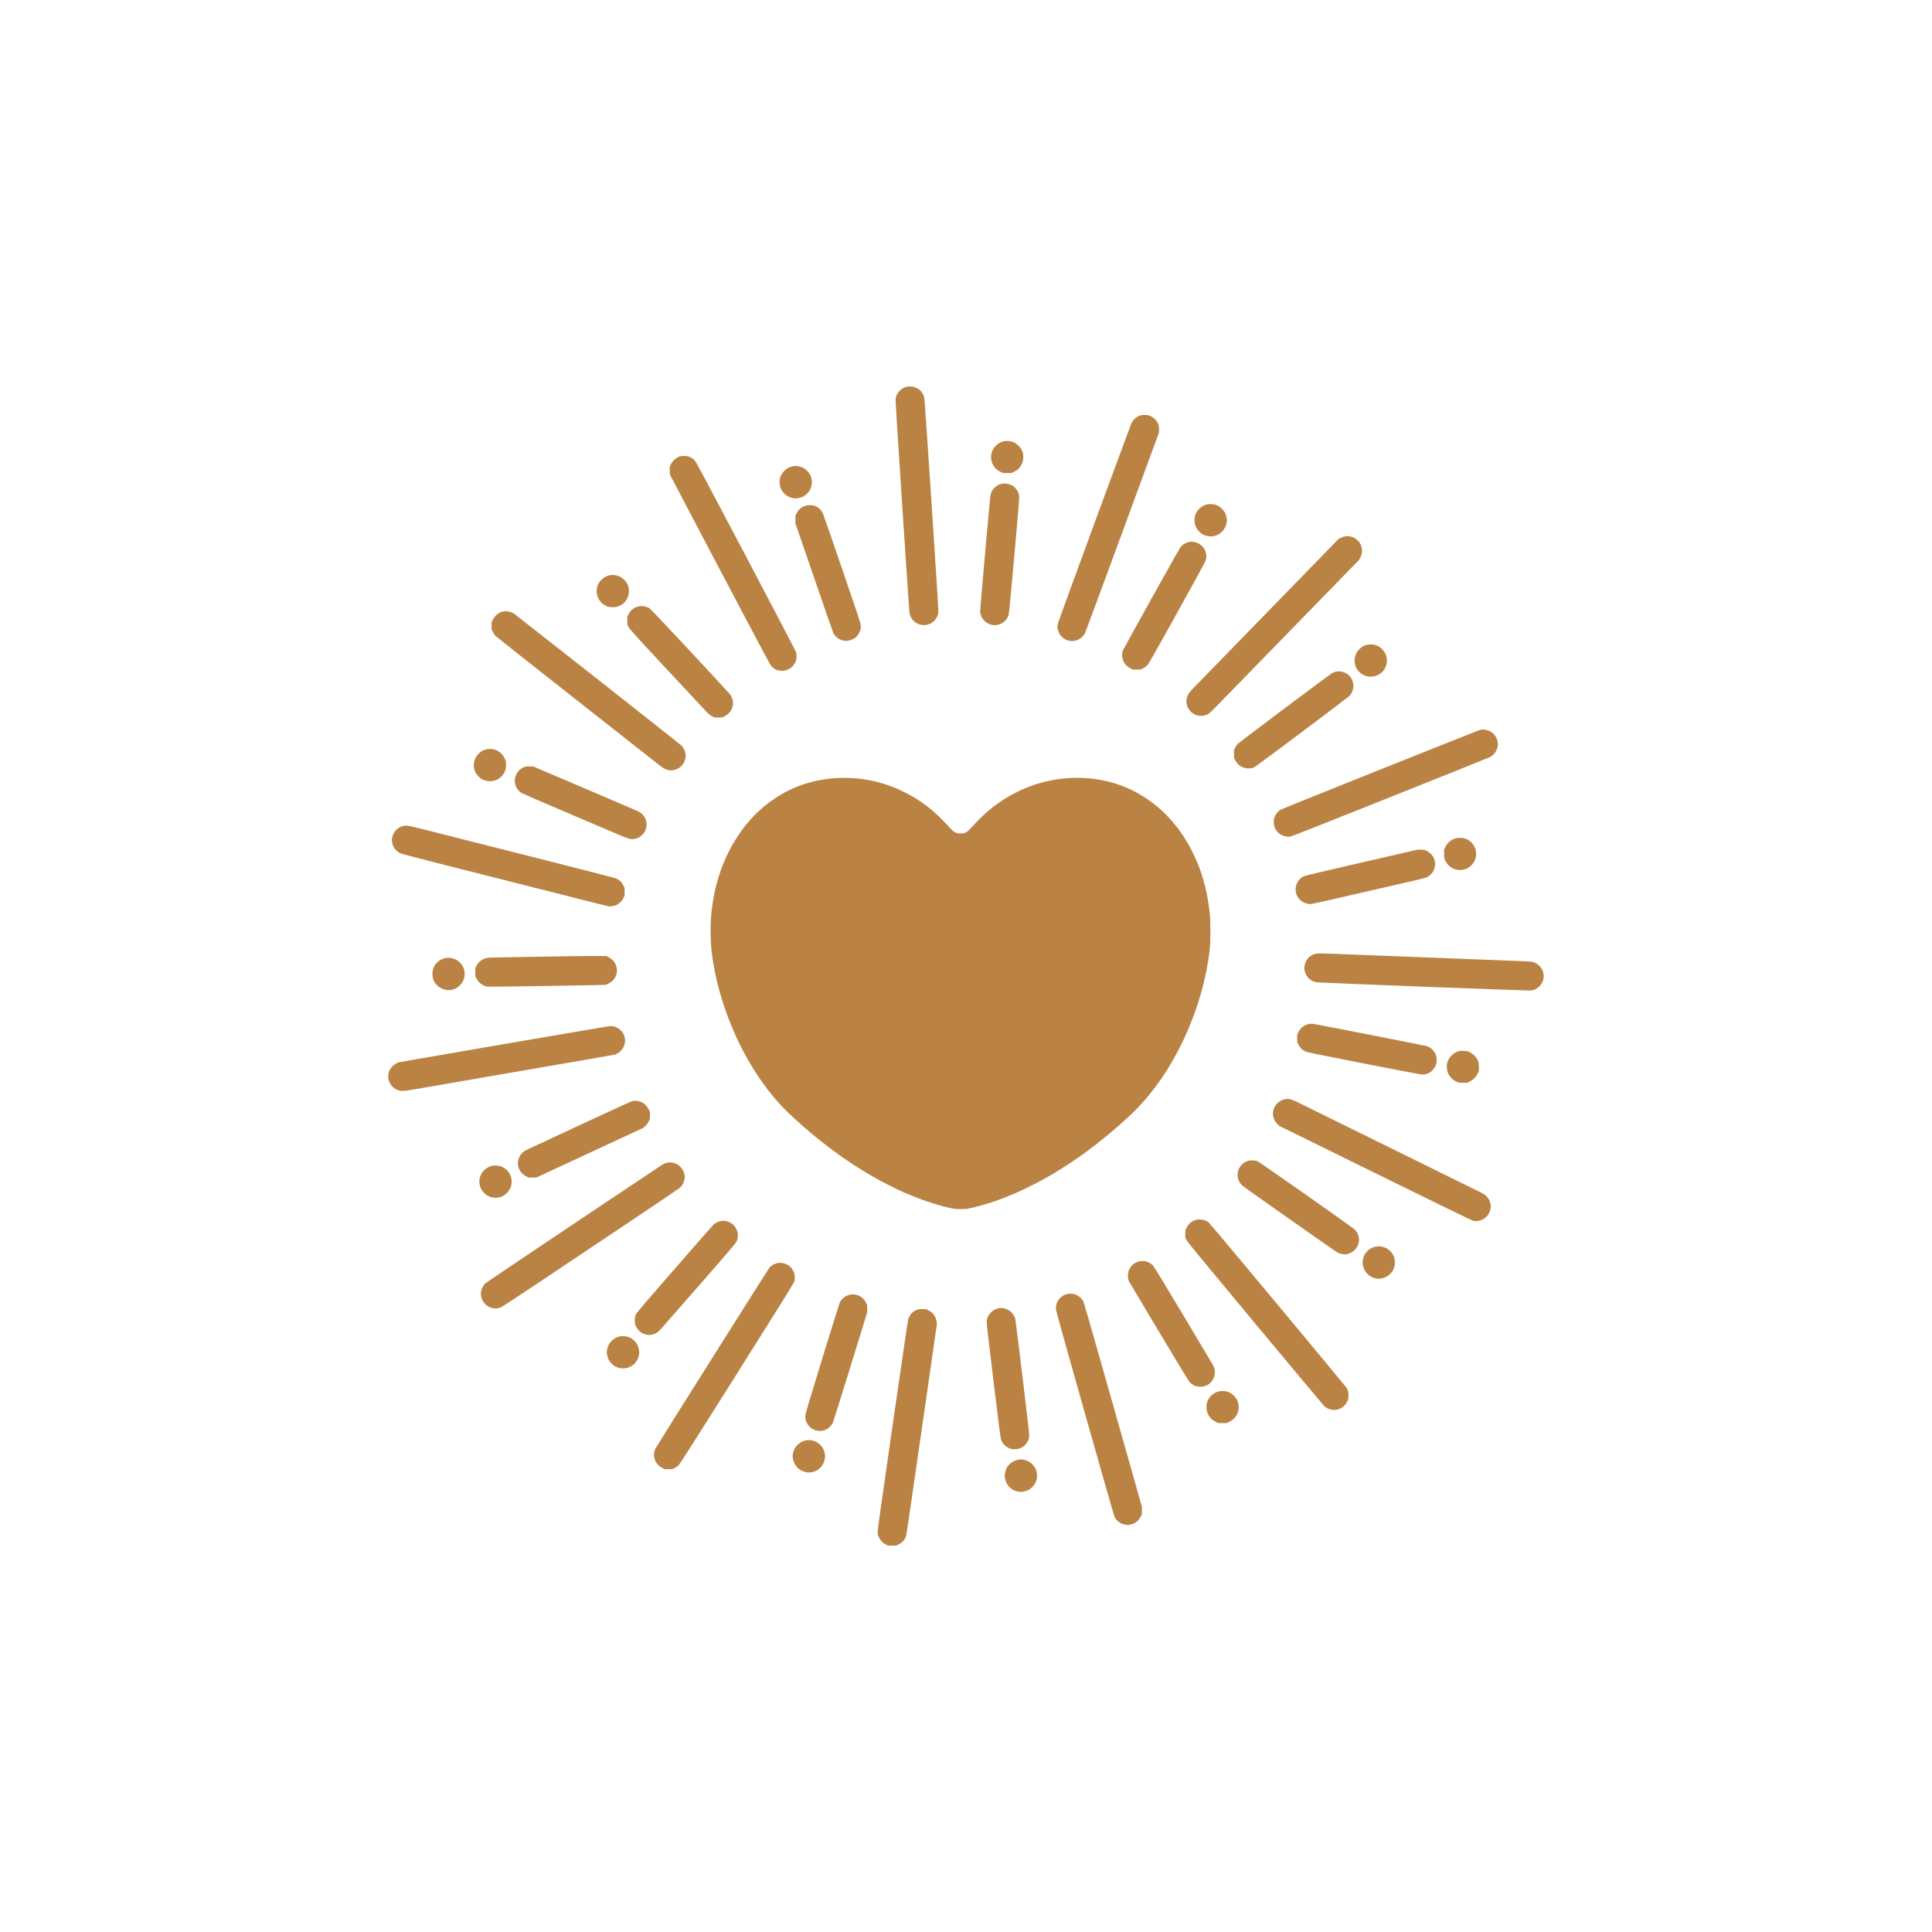 <?xml version="1.0" encoding="utf-8"?>
<svg version="1.1" xmlns="http://www.w3.org/2000/svg" xmlns:xlink="http://www.w3.org/1999/xlink" x="0px" y="0px" viewBox="0 0 200 200" enable-background="new 0 0 200 200" xml:space="preserve">

  
  <defs id="defs241903"/>
  <linearGradient id="3d_gradient2-logo-a7ad33d7-d0f5-4328-a73f-d87fc61dc706" x1="30%" y1="120%" x2="-10%" y2="30%" spreadMethod="pad">
    <stop offset="0%" stop-color="#ffffff" stop-opacity="1" id="stop241880"/>
    <stop offset="100%" stop-color="#000000" stop-opacity="1" id="stop241882"/>
  </linearGradient>
  <linearGradient id="3d_gradient3-logo-a7ad33d7-d0f5-4328-a73f-d87fc61dc706" x1="30%" y1="120%" x2="-10%" y2="30%" spreadMethod="pad" gradientTransform="rotate(-30)">
    <stop offset="0%" stop-color="#ffffff" stop-opacity="1" id="stop241885"/>
    <stop offset="50%" stop-color="#cccccc" stop-opacity="1" id="stop241887"/>
    <stop offset="100%" stop-color="#000000" stop-opacity="1" id="stop241889"/>
  </linearGradient>
  <path id="icon" d="m 94.19,40 c -0.131,0.001 -0.328,0.031 -0.437,0.065 -0.109,0.035 -0.265,0.107 -0.348,0.159 -0.083,0.052 -0.217,0.165 -0.298,0.249 -0.082,0.085 -0.196,0.251 -0.255,0.37 -0.059,0.119 -0.121,0.305 -0.138,0.413 -0.024,0.148 0.146,2.901 0.681,11.035 0.392,5.961 0.728,10.956 0.747,11.1 0.022,0.164 0.077,0.348 0.146,0.488 0.068,0.138 0.189,0.299 0.309,0.413 0.109,0.103 0.286,0.228 0.393,0.277 0.107,0.049 0.293,0.106 0.413,0.128 0.159,0.028 0.284,0.027 0.461,-0.003 0.134,-0.023 0.328,-0.081 0.432,-0.128 0.104,-0.047 0.278,-0.17 0.387,-0.274 0.119,-0.113 0.241,-0.275 0.306,-0.406 0.059,-0.12 0.124,-0.309 0.144,-0.419 0.029,-0.162 -0.098,-2.249 -0.682,-11.107 -0.394,-5.999 -0.734,-11.004 -0.754,-11.121 -0.02,-0.117 -0.076,-0.296 -0.126,-0.396 -0.049,-0.101 -0.146,-0.249 -0.215,-0.33 -0.07,-0.081 -0.208,-0.2 -0.307,-0.263 -0.1,-0.064 -0.279,-0.146 -0.4,-0.184 -0.127,-0.04 -0.319,-0.067 -0.458,-0.066 z m 24.365,2.958 c -0.22,-0.007 -0.393,0.005 -0.486,0.036 -0.079,0.026 -0.215,0.084 -0.303,0.129 -0.088,0.045 -0.242,0.165 -0.344,0.267 -0.102,0.102 -0.227,0.274 -0.279,0.382 -0.052,0.109 -1.788,4.799 -3.858,10.424 -2.124,5.773 -3.78,10.323 -3.802,10.449 -0.028,0.162 -0.027,0.283 0.005,0.449 0.023,0.125 0.091,0.327 0.151,0.449 0.069,0.139 0.183,0.289 0.306,0.402 0.108,0.099 0.283,0.221 0.389,0.271 0.106,0.05 0.296,0.107 0.423,0.128 0.152,0.024 0.304,0.025 0.442,0.003 0.116,-0.019 0.313,-0.082 0.439,-0.141 0.132,-0.062 0.306,-0.184 0.41,-0.289 0.105,-0.105 0.226,-0.277 0.286,-0.407 0.057,-0.123 1.776,-4.77 3.821,-10.325 2.044,-5.555 3.746,-10.188 3.78,-10.293 0.048,-0.146 0.06,-0.274 0.049,-0.525 -0.013,-0.284 -0.031,-0.366 -0.129,-0.565 -0.064,-0.129 -0.199,-0.317 -0.302,-0.42 -0.109,-0.109 -0.285,-0.234 -0.422,-0.299 -0.203,-0.097 -0.283,-0.114 -0.578,-0.124 z m -14.318,2.687 c -0.103,0.001 -0.269,0.023 -0.368,0.047 -0.1,0.024 -0.259,0.082 -0.353,0.128 -0.095,0.046 -0.264,0.169 -0.376,0.273 -0.112,0.104 -0.256,0.276 -0.319,0.382 -0.063,0.106 -0.14,0.289 -0.171,0.407 -0.031,0.118 -0.055,0.322 -0.055,0.454 0,0.138 0.03,0.339 0.071,0.472 0.039,0.127 0.134,0.328 0.211,0.446 0.077,0.119 0.211,0.275 0.299,0.347 0.088,0.072 0.272,0.184 0.409,0.249 l 0.252,0.118 h 0.863 l 0.249,-0.118 c 0.137,-0.065 0.322,-0.177 0.409,-0.249 0.088,-0.072 0.223,-0.228 0.299,-0.347 0.077,-0.119 0.171,-0.32 0.211,-0.446 0.041,-0.133 0.071,-0.333 0.071,-0.472 0,-0.132 -0.025,-0.336 -0.055,-0.454 -0.031,-0.118 -0.107,-0.301 -0.171,-0.407 -0.064,-0.106 -0.208,-0.278 -0.321,-0.383 -0.113,-0.105 -0.29,-0.231 -0.395,-0.28 -0.105,-0.049 -0.276,-0.107 -0.381,-0.129 -0.105,-0.022 -0.275,-0.038 -0.377,-0.037 z m -33.336,1.557 c -0.174,-0.007 -0.377,0.003 -0.451,0.022 -0.074,0.019 -0.219,0.077 -0.321,0.128 -0.102,0.052 -0.272,0.181 -0.379,0.287 -0.118,0.118 -0.238,0.288 -0.308,0.437 l -0.113,0.243 3.59e-4,0.377 c 7.11e-4,0.316 0.014,0.407 0.083,0.557 0.045,0.099 2.374,4.53 5.175,9.848 4.477,8.496 5.117,9.693 5.286,9.876 0.131,0.142 0.269,0.245 0.431,0.324 0.201,0.096 0.29,0.117 0.562,0.129 0.264,0.012 0.366,0 0.554,-0.063 0.127,-0.043 0.298,-0.124 0.379,-0.18 0.082,-0.056 0.211,-0.171 0.286,-0.254 0.075,-0.083 0.187,-0.258 0.247,-0.388 0.087,-0.186 0.114,-0.299 0.126,-0.529 0.01,-0.197 -0.003,-0.354 -0.039,-0.479 C 82.391,67.435 80.056,62.966 77.232,57.605 73.01,49.591 72.066,47.825 71.923,47.668 71.805,47.538 71.664,47.434 71.485,47.346 71.253,47.231 71.182,47.213 70.904,47.203 Z m 11.44,1.031 c -0.079,0.001 -0.237,0.025 -0.35,0.052 -0.113,0.028 -0.29,0.093 -0.394,0.146 -0.104,0.052 -0.287,0.194 -0.408,0.316 -0.127,0.127 -0.26,0.305 -0.315,0.422 -0.052,0.111 -0.111,0.273 -0.131,0.359 -0.02,0.087 -0.036,0.263 -0.036,0.391 0,0.128 0.016,0.304 0.036,0.391 0.02,0.087 0.079,0.248 0.131,0.359 0.055,0.117 0.187,0.294 0.313,0.42 0.136,0.136 0.307,0.261 0.452,0.331 0.129,0.062 0.345,0.132 0.481,0.155 0.188,0.032 0.308,0.032 0.501,-3.59e-4 0.14,-0.023 0.36,-0.092 0.49,-0.154 0.144,-0.069 0.315,-0.192 0.438,-0.315 0.111,-0.111 0.247,-0.291 0.302,-0.398 0.055,-0.108 0.121,-0.277 0.148,-0.376 0.026,-0.099 0.048,-0.285 0.048,-0.413 0,-0.129 -0.022,-0.315 -0.048,-0.413 -0.027,-0.099 -0.093,-0.268 -0.148,-0.376 -0.055,-0.107 -0.191,-0.288 -0.304,-0.4 -0.113,-0.113 -0.29,-0.248 -0.395,-0.301 -0.105,-0.053 -0.298,-0.12 -0.43,-0.147 -0.131,-0.028 -0.303,-0.05 -0.382,-0.048 z m 21.765,1.82 c -0.069,-0.008 -0.219,-0.001 -0.332,0.015 -0.113,0.015 -0.295,0.07 -0.404,0.122 -0.109,0.052 -0.287,0.175 -0.395,0.274 -0.124,0.113 -0.238,0.263 -0.306,0.402 -0.06,0.122 -0.126,0.319 -0.146,0.437 -0.02,0.119 -0.272,2.86 -0.559,6.093 -0.446,5.021 -0.517,5.906 -0.484,6.071 0.021,0.107 0.078,0.281 0.127,0.387 0.049,0.106 0.173,0.281 0.276,0.39 0.112,0.118 0.275,0.242 0.406,0.306 0.12,0.059 0.32,0.127 0.443,0.15 0.173,0.032 0.28,0.032 0.467,-0.002 0.134,-0.024 0.326,-0.083 0.427,-0.132 0.101,-0.049 0.257,-0.153 0.347,-0.231 0.089,-0.079 0.211,-0.22 0.271,-0.314 0.06,-0.095 0.135,-0.25 0.167,-0.346 0.04,-0.121 0.217,-1.949 0.581,-6.021 0.354,-3.959 0.519,-5.951 0.51,-6.17 -0.011,-0.272 -0.031,-0.362 -0.126,-0.566 -0.067,-0.142 -0.187,-0.315 -0.29,-0.419 -0.097,-0.097 -0.258,-0.218 -0.357,-0.268 -0.099,-0.05 -0.251,-0.107 -0.337,-0.127 -0.086,-0.02 -0.214,-0.042 -0.283,-0.05 z m 21.196,2.133 c -0.161,0.001 -0.358,0.023 -0.437,0.048 -0.079,0.025 -0.225,0.087 -0.324,0.138 -0.099,0.051 -0.255,0.158 -0.347,0.239 -0.092,0.081 -0.219,0.228 -0.282,0.327 -0.064,0.099 -0.147,0.281 -0.186,0.405 -0.044,0.139 -0.071,0.328 -0.071,0.498 -3.7e-4,0.15 0.018,0.344 0.042,0.43 0.023,0.087 0.091,0.254 0.151,0.372 0.06,0.118 0.192,0.297 0.295,0.396 0.102,0.1 0.268,0.225 0.367,0.279 0.099,0.054 0.276,0.122 0.392,0.153 0.116,0.03 0.309,0.055 0.429,0.055 0.119,-3.59e-4 0.3,-0.023 0.403,-0.05 0.102,-0.027 0.263,-0.088 0.358,-0.134 0.094,-0.047 0.263,-0.169 0.375,-0.272 0.112,-0.103 0.254,-0.282 0.316,-0.398 0.062,-0.116 0.137,-0.306 0.168,-0.422 0.03,-0.116 0.055,-0.294 0.055,-0.394 0,-0.1 -0.024,-0.274 -0.053,-0.386 -0.029,-0.112 -0.088,-0.28 -0.132,-0.372 -0.043,-0.092 -0.167,-0.263 -0.276,-0.38 -0.108,-0.117 -0.268,-0.254 -0.355,-0.305 -0.087,-0.051 -0.256,-0.123 -0.375,-0.16 -0.143,-0.044 -0.319,-0.067 -0.511,-0.065 z m -41.484,0.107 c -0.195,7.12e-4 -0.355,0.024 -0.486,0.072 -0.107,0.038 -0.256,0.11 -0.33,0.159 -0.074,0.049 -0.202,0.159 -0.283,0.243 -0.081,0.084 -0.2,0.259 -0.263,0.387 l -0.115,0.234 0.001,0.395 0.001,0.395 1.927,5.612 c 1.06,3.087 1.962,5.679 2.004,5.762 0.042,0.082 0.134,0.213 0.203,0.29 0.07,0.077 0.202,0.19 0.294,0.251 0.091,0.061 0.27,0.142 0.396,0.181 0.127,0.039 0.301,0.071 0.386,0.071 0.086,0 0.242,-0.018 0.347,-0.04 0.105,-0.022 0.271,-0.081 0.37,-0.131 0.099,-0.05 0.233,-0.131 0.299,-0.181 0.065,-0.05 0.183,-0.18 0.262,-0.29 0.079,-0.11 0.176,-0.311 0.218,-0.448 0.06,-0.197 0.071,-0.305 0.055,-0.522 -0.018,-0.242 -0.249,-0.944 -1.94,-5.882 -1.056,-3.084 -1.956,-5.678 -2,-5.764 -0.044,-0.086 -0.147,-0.23 -0.23,-0.32 -0.083,-0.09 -0.213,-0.203 -0.29,-0.252 -0.077,-0.049 -0.229,-0.119 -0.338,-0.157 -0.133,-0.046 -0.294,-0.068 -0.489,-0.067 z m 55.651,3.202 c -0.065,0.002 -0.191,0.018 -0.28,0.036 -0.089,0.017 -0.263,0.082 -0.388,0.143 l -0.226,0.111 -7.141,7.339 c -3.927,4.036 -7.413,7.616 -7.745,7.955 -0.498,0.508 -0.623,0.657 -0.713,0.849 -0.06,0.128 -0.125,0.332 -0.145,0.453 -0.023,0.146 -0.023,0.296 6.5e-4,0.445 0.02,0.123 0.084,0.322 0.143,0.441 0.059,0.119 0.184,0.295 0.279,0.391 0.103,0.104 0.277,0.225 0.428,0.298 0.184,0.088 0.326,0.129 0.505,0.143 0.138,0.012 0.334,0.003 0.439,-0.02 0.104,-0.022 0.278,-0.084 0.386,-0.137 0.118,-0.058 0.305,-0.205 0.468,-0.368 0.149,-0.15 3.63,-3.721 7.736,-7.936 l 7.465,-7.664 0.137,-0.262 c 0.085,-0.164 0.148,-0.344 0.166,-0.478 0.017,-0.119 0.015,-0.318 -0.002,-0.443 -0.018,-0.125 -0.071,-0.312 -0.12,-0.414 -0.049,-0.103 -0.149,-0.258 -0.223,-0.345 -0.074,-0.086 -0.229,-0.218 -0.344,-0.293 -0.13,-0.084 -0.304,-0.157 -0.458,-0.192 -0.136,-0.031 -0.301,-0.055 -0.367,-0.052 z m -16.15,0.575 c -0.04,0.002 -0.143,0.018 -0.23,0.035 -0.087,0.017 -0.258,0.078 -0.38,0.135 -0.124,0.058 -0.3,0.182 -0.399,0.282 -0.148,0.149 -0.655,1.036 -3.097,5.424 -1.605,2.885 -2.942,5.311 -2.97,5.39 -0.028,0.079 -0.062,0.226 -0.076,0.327 -0.014,0.103 -0.007,0.283 0.017,0.413 0.023,0.127 0.084,0.319 0.135,0.428 0.051,0.109 0.179,0.283 0.283,0.388 0.116,0.115 0.286,0.235 0.434,0.306 l 0.243,0.115 h 0.791 l 0.243,-0.115 c 0.151,-0.072 0.315,-0.188 0.431,-0.306 0.161,-0.163 0.605,-0.94 3.105,-5.439 1.664,-2.994 2.941,-5.332 2.975,-5.443 0.032,-0.107 0.058,-0.297 0.058,-0.423 0,-0.135 -0.03,-0.318 -0.073,-0.446 -0.04,-0.12 -0.113,-0.28 -0.161,-0.356 -0.048,-0.077 -0.157,-0.206 -0.241,-0.287 -0.085,-0.082 -0.251,-0.196 -0.37,-0.254 -0.119,-0.058 -0.313,-0.122 -0.431,-0.142 -0.119,-0.019 -0.248,-0.033 -0.288,-0.031 z m -59.914,3.45 c -0.103,0.001 -0.268,0.023 -0.367,0.048 -0.099,0.025 -0.258,0.083 -0.355,0.129 -0.096,0.046 -0.266,0.168 -0.377,0.272 -0.111,0.103 -0.254,0.274 -0.317,0.38 -0.063,0.106 -0.14,0.289 -0.171,0.407 -0.031,0.118 -0.055,0.322 -0.055,0.454 0,0.139 0.031,0.339 0.072,0.474 0.04,0.129 0.138,0.333 0.219,0.453 0.081,0.121 0.215,0.275 0.298,0.344 0.083,0.069 0.264,0.177 0.402,0.242 0.219,0.102 0.294,0.119 0.609,0.13 0.298,0.011 0.399,3.6e-4 0.591,-0.065 0.127,-0.043 0.317,-0.135 0.423,-0.205 0.105,-0.07 0.249,-0.194 0.32,-0.276 0.071,-0.082 0.17,-0.23 0.221,-0.329 0.051,-0.099 0.114,-0.261 0.14,-0.359 0.026,-0.099 0.048,-0.294 0.049,-0.434 0,-0.14 -0.026,-0.342 -0.057,-0.449 -0.032,-0.107 -0.105,-0.279 -0.163,-0.381 -0.058,-0.102 -0.201,-0.274 -0.318,-0.383 -0.117,-0.109 -0.299,-0.238 -0.404,-0.286 -0.105,-0.049 -0.276,-0.107 -0.381,-0.129 -0.105,-0.022 -0.275,-0.038 -0.377,-0.037 z m 3.12,3.221 c -0.099,-0.009 -0.228,-0.009 -0.288,-7.11e-4 -0.059,0.009 -0.189,0.041 -0.288,0.073 -0.099,0.032 -0.265,0.114 -0.37,0.182 -0.104,0.069 -0.246,0.193 -0.313,0.276 -0.068,0.083 -0.169,0.247 -0.224,0.364 l -0.102,0.214 v 0.8 l 0.144,0.275 c 0.129,0.247 0.542,0.703 4.08,4.505 2.165,2.327 4.02,4.314 4.122,4.417 0.107,0.107 0.29,0.238 0.431,0.307 l 0.245,0.12 h 0.792 l 0.234,-0.112 c 0.129,-0.061 0.307,-0.177 0.395,-0.257 0.089,-0.079 0.214,-0.231 0.277,-0.338 0.064,-0.106 0.142,-0.298 0.175,-0.426 0.04,-0.158 0.053,-0.309 0.04,-0.468 -0.01,-0.129 -0.054,-0.323 -0.096,-0.431 -0.043,-0.108 -0.14,-0.278 -0.216,-0.377 -0.076,-0.099 -1.939,-2.113 -4.14,-4.475 -2.425,-2.602 -4.07,-4.342 -4.177,-4.413 -0.096,-0.064 -0.258,-0.14 -0.359,-0.168 -0.101,-0.028 -0.265,-0.059 -0.364,-0.067 z m -14.023,0.537 c -0.116,-0.01 -0.291,-0.004 -0.388,0.014 -0.097,0.017 -0.276,0.081 -0.399,0.141 -0.134,0.066 -0.297,0.188 -0.409,0.308 -0.103,0.109 -0.239,0.307 -0.302,0.441 L 50.887,64.424 v 0.719 l 0.13,0.27 c 0.082,0.171 0.194,0.331 0.306,0.439 0.097,0.093 3.807,3.028 8.246,6.522 4.439,3.494 8.294,6.528 8.567,6.742 0.274,0.215 0.576,0.43 0.673,0.478 0.096,0.049 0.287,0.108 0.425,0.132 0.19,0.032 0.304,0.033 0.471,0.002 0.121,-0.022 0.308,-0.081 0.416,-0.13 0.108,-0.05 0.283,-0.172 0.389,-0.272 0.115,-0.109 0.238,-0.273 0.303,-0.407 0.06,-0.123 0.127,-0.329 0.148,-0.458 0.024,-0.155 0.026,-0.306 0.003,-0.445 -0.019,-0.116 -0.081,-0.31 -0.138,-0.434 -0.058,-0.123 -0.176,-0.296 -0.262,-0.384 -0.086,-0.089 -3.993,-3.18 -8.681,-6.869 -4.688,-3.689 -8.584,-6.749 -8.657,-6.798 -0.073,-0.05 -0.219,-0.122 -0.323,-0.161 -0.105,-0.039 -0.285,-0.079 -0.402,-0.089 z m 89.386,3.431 c -0.129,0.001 -0.32,0.025 -0.425,0.053 -0.104,0.028 -0.242,0.077 -0.306,0.11 -0.064,0.032 -0.201,0.124 -0.305,0.203 -0.104,0.079 -0.253,0.241 -0.333,0.36 -0.079,0.119 -0.179,0.329 -0.22,0.467 -0.062,0.205 -0.073,0.312 -0.059,0.584 0.015,0.277 0.037,0.375 0.132,0.578 0.063,0.135 0.17,0.313 0.239,0.396 0.068,0.083 0.223,0.218 0.344,0.298 0.12,0.081 0.325,0.179 0.453,0.219 0.143,0.044 0.335,0.072 0.496,0.072 0.159,0 0.352,-0.028 0.49,-0.07 0.126,-0.039 0.303,-0.118 0.394,-0.176 0.091,-0.058 0.234,-0.175 0.317,-0.262 0.083,-0.087 0.198,-0.239 0.256,-0.339 0.058,-0.1 0.129,-0.277 0.16,-0.394 0.031,-0.116 0.055,-0.311 0.055,-0.431 0,-0.12 -0.025,-0.315 -0.056,-0.433 -0.031,-0.118 -0.099,-0.287 -0.15,-0.376 -0.052,-0.089 -0.18,-0.252 -0.286,-0.363 -0.105,-0.111 -0.269,-0.243 -0.365,-0.295 -0.095,-0.052 -0.269,-0.119 -0.385,-0.15 -0.116,-0.03 -0.317,-0.054 -0.447,-0.052 z m -3.147,2.793 c -0.079,-0.008 -0.233,-0.003 -0.341,0.01 -0.109,0.013 -0.286,0.062 -0.395,0.109 -0.127,0.055 -1.896,1.359 -4.961,3.657 -2.619,1.964 -4.834,3.647 -4.921,3.739 -0.087,0.092 -0.208,0.273 -0.27,0.401 l -0.111,0.234 v 0.792 l 0.12,0.243 c 0.066,0.134 0.199,0.322 0.295,0.419 0.097,0.097 0.278,0.226 0.402,0.286 0.124,0.061 0.327,0.124 0.45,0.141 0.124,0.017 0.32,0.017 0.437,0.001 0.117,-0.016 0.283,-0.057 0.368,-0.091 0.087,-0.034 2.266,-1.645 4.918,-3.636 2.62,-1.966 4.84,-3.649 4.935,-3.74 0.095,-0.092 0.22,-0.264 0.278,-0.382 0.058,-0.119 0.123,-0.322 0.144,-0.453 0.029,-0.176 0.029,-0.295 -0.002,-0.467 -0.023,-0.127 -0.08,-0.312 -0.127,-0.412 -0.047,-0.1 -0.146,-0.251 -0.22,-0.337 -0.074,-0.086 -0.216,-0.208 -0.316,-0.272 -0.1,-0.064 -0.262,-0.141 -0.361,-0.171 -0.099,-0.031 -0.244,-0.063 -0.324,-0.07 z m 14.793,6.013 c -0.09,0.001 -0.244,0.024 -0.343,0.051 -0.099,0.027 -4.757,1.878 -10.352,4.114 -7.699,3.076 -10.221,4.099 -10.371,4.204 -0.116,0.081 -0.261,0.23 -0.35,0.361 -0.084,0.122 -0.179,0.313 -0.211,0.424 -0.042,0.143 -0.054,0.293 -0.043,0.517 0.013,0.274 0.032,0.35 0.148,0.585 0.09,0.182 0.192,0.323 0.315,0.433 0.1,0.089 0.268,0.205 0.374,0.257 0.106,0.052 0.299,0.113 0.429,0.135 0.174,0.03 0.297,0.03 0.462,0.001 0.147,-0.026 3.73,-1.44 10.35,-4.086 5.569,-2.225 10.21,-4.088 10.312,-4.141 0.103,-0.052 0.266,-0.174 0.364,-0.271 0.1,-0.1 0.224,-0.276 0.284,-0.405 0.059,-0.126 0.122,-0.323 0.141,-0.439 0.023,-0.137 0.022,-0.292 -0.002,-0.445 -0.02,-0.129 -0.078,-0.32 -0.128,-0.423 -0.05,-0.104 -0.169,-0.274 -0.265,-0.379 -0.096,-0.105 -0.253,-0.234 -0.351,-0.286 -0.097,-0.053 -0.272,-0.121 -0.388,-0.151 -0.116,-0.03 -0.285,-0.054 -0.375,-0.052 z M 50.696,77.529 c -0.129,0.002 -0.308,0.024 -0.397,0.049 -0.089,0.025 -0.24,0.083 -0.337,0.129 -0.096,0.046 -0.267,0.169 -0.38,0.274 -0.113,0.105 -0.256,0.285 -0.318,0.401 -0.062,0.116 -0.137,0.306 -0.168,0.422 -0.03,0.116 -0.055,0.288 -0.055,0.382 0,0.094 0.018,0.256 0.04,0.361 0.022,0.105 0.088,0.29 0.147,0.412 0.06,0.124 0.192,0.305 0.298,0.41 0.105,0.104 0.253,0.226 0.329,0.273 0.076,0.047 0.242,0.117 0.367,0.156 0.147,0.046 0.33,0.071 0.513,0.071 0.193,0 0.356,-0.024 0.506,-0.075 0.122,-0.041 0.307,-0.131 0.41,-0.2 0.104,-0.069 0.239,-0.182 0.3,-0.252 0.061,-0.069 0.15,-0.188 0.198,-0.264 0.048,-0.076 0.122,-0.241 0.164,-0.366 0.064,-0.188 0.075,-0.291 0.064,-0.59 l -0.013,-0.363 -0.137,-0.278 c -0.084,-0.171 -0.209,-0.349 -0.324,-0.464 -0.103,-0.102 -0.269,-0.23 -0.368,-0.284 -0.099,-0.054 -0.276,-0.122 -0.392,-0.153 -0.116,-0.03 -0.317,-0.054 -0.447,-0.052 z m 4.15,1.806 c -0.283,-0.008 -0.399,0.004 -0.547,0.058 -0.103,0.038 -0.258,0.117 -0.344,0.176 -0.086,0.059 -0.218,0.176 -0.293,0.259 -0.075,0.083 -0.176,0.238 -0.225,0.343 -0.048,0.105 -0.106,0.29 -0.128,0.412 -0.031,0.167 -0.031,0.28 0.002,0.47 0.024,0.138 0.09,0.343 0.148,0.455 0.058,0.113 0.17,0.274 0.251,0.357 0.081,0.083 0.215,0.191 0.299,0.24 0.084,0.049 2.361,1.03 5.06,2.18 2.699,1.15 5.132,2.187 5.407,2.304 0.281,0.12 0.607,0.231 0.743,0.255 0.184,0.032 0.297,0.032 0.468,0 0.124,-0.023 0.313,-0.085 0.42,-0.137 0.107,-0.052 0.28,-0.18 0.384,-0.285 0.104,-0.104 0.233,-0.279 0.286,-0.388 0.054,-0.109 0.115,-0.305 0.138,-0.435 0.03,-0.174 0.03,-0.298 7.11e-4,-0.468 -0.022,-0.128 -0.081,-0.321 -0.13,-0.43 -0.049,-0.109 -0.164,-0.278 -0.255,-0.375 -0.091,-0.097 -0.258,-0.225 -0.371,-0.285 -0.114,-0.06 -0.813,-0.368 -1.554,-0.684 -0.742,-0.316 -2.448,-1.044 -3.792,-1.618 -1.345,-0.573 -3.156,-1.347 -4.026,-1.718 L 55.206,79.345 Z m 32.809,1.197 c -0.371,-0.009 -0.889,-0.003 -1.151,0.014 -0.263,0.017 -0.667,0.058 -0.899,0.089 -0.232,0.032 -0.627,0.098 -0.879,0.147 -0.251,0.049 -0.68,0.152 -0.953,0.229 -0.273,0.077 -0.695,0.214 -0.938,0.304 -0.244,0.091 -0.638,0.253 -0.876,0.361 -0.238,0.107 -0.613,0.295 -0.833,0.417 -0.22,0.121 -0.586,0.343 -0.813,0.491 -0.227,0.149 -0.542,0.369 -0.701,0.488 -0.159,0.12 -0.434,0.34 -0.611,0.49 -0.177,0.15 -0.469,0.412 -0.65,0.584 -0.18,0.172 -0.475,0.479 -0.656,0.683 -0.18,0.203 -0.451,0.524 -0.601,0.712 -0.15,0.188 -0.456,0.616 -0.679,0.953 -0.223,0.336 -0.48,0.742 -0.57,0.901 -0.091,0.16 -0.293,0.548 -0.45,0.863 -0.157,0.315 -0.368,0.777 -0.469,1.027 -0.101,0.25 -0.242,0.614 -0.312,0.808 -0.07,0.194 -0.201,0.601 -0.29,0.903 -0.089,0.302 -0.216,0.788 -0.283,1.079 -0.066,0.292 -0.162,0.772 -0.212,1.069 -0.05,0.297 -0.116,0.749 -0.146,1.006 -0.03,0.257 -0.074,0.742 -0.096,1.078 -0.024,0.361 -0.033,1.001 -0.022,1.564 0.011,0.524 0.046,1.195 0.078,1.492 0.032,0.297 0.099,0.806 0.15,1.132 0.05,0.326 0.145,0.86 0.211,1.186 0.066,0.326 0.17,0.802 0.231,1.057 0.061,0.255 0.199,0.772 0.306,1.15 0.107,0.377 0.295,0.985 0.418,1.351 0.122,0.366 0.328,0.94 0.457,1.276 0.129,0.336 0.328,0.831 0.442,1.099 0.114,0.268 0.323,0.737 0.464,1.042 0.141,0.305 0.388,0.805 0.548,1.111 0.16,0.306 0.44,0.816 0.622,1.132 0.182,0.316 0.448,0.761 0.591,0.989 0.143,0.227 0.4,0.615 0.57,0.863 0.17,0.247 0.474,0.668 0.675,0.935 0.201,0.267 0.534,0.688 0.74,0.935 0.206,0.247 0.578,0.669 0.826,0.936 0.249,0.268 0.749,0.761 1.113,1.097 0.363,0.336 0.863,0.788 1.11,1.005 0.247,0.217 0.684,0.59 0.971,0.828 0.287,0.239 0.715,0.587 0.953,0.775 0.237,0.188 0.69,0.536 1.006,0.772 0.316,0.237 0.82,0.604 1.118,0.814 0.299,0.211 0.865,0.592 1.258,0.847 0.393,0.255 0.958,0.609 1.254,0.787 0.297,0.178 0.806,0.472 1.132,0.653 0.326,0.182 0.981,0.522 1.456,0.757 0.474,0.235 1.073,0.519 1.33,0.632 0.257,0.113 0.744,0.315 1.081,0.45 0.338,0.134 0.904,0.343 1.258,0.465 0.354,0.121 0.919,0.299 1.255,0.395 0.336,0.096 0.846,0.227 1.132,0.292 0.469,0.106 0.579,0.119 1.096,0.12 0.425,10e-4 0.655,-0.015 0.881,-0.064 0.168,-0.036 0.5,-0.113 0.737,-0.172 0.237,-0.059 0.703,-0.188 1.035,-0.286 0.332,-0.099 0.801,-0.25 1.042,-0.336 0.241,-0.086 0.665,-0.244 0.942,-0.353 0.277,-0.108 0.738,-0.298 1.024,-0.421 0.287,-0.123 0.877,-0.397 1.312,-0.609 0.435,-0.212 1.082,-0.544 1.438,-0.738 0.356,-0.194 0.987,-0.556 1.402,-0.805 0.415,-0.249 1.135,-0.706 1.6,-1.015 0.465,-0.309 1.128,-0.768 1.474,-1.021 0.346,-0.252 0.88,-0.653 1.186,-0.893 0.307,-0.239 0.881,-0.703 1.276,-1.033 0.395,-0.33 0.953,-0.807 1.238,-1.061 0.285,-0.254 0.75,-0.678 1.033,-0.942 0.283,-0.264 0.739,-0.726 1.015,-1.027 0.276,-0.301 0.667,-0.749 0.87,-0.996 0.203,-0.247 0.51,-0.639 0.683,-0.87 0.173,-0.231 0.451,-0.62 0.618,-0.863 0.168,-0.243 0.422,-0.628 0.565,-0.855 0.143,-0.228 0.409,-0.672 0.591,-0.989 0.182,-0.316 0.462,-0.826 0.622,-1.132 0.16,-0.307 0.407,-0.807 0.548,-1.111 0.141,-0.305 0.35,-0.774 0.464,-1.042 0.114,-0.269 0.313,-0.763 0.442,-1.099 0.129,-0.336 0.335,-0.911 0.457,-1.276 0.123,-0.366 0.31,-0.974 0.418,-1.351 0.107,-0.378 0.245,-0.895 0.306,-1.15 0.061,-0.255 0.165,-0.731 0.232,-1.057 0.066,-0.326 0.161,-0.86 0.212,-1.186 0.05,-0.326 0.12,-0.852 0.155,-1.168 0.049,-0.438 0.064,-0.871 0.064,-1.815 0,-0.738 -0.019,-1.43 -0.046,-1.707 -0.025,-0.257 -0.086,-0.748 -0.136,-1.091 -0.049,-0.343 -0.147,-0.9 -0.217,-1.237 -0.07,-0.337 -0.214,-0.914 -0.32,-1.283 -0.106,-0.368 -0.276,-0.895 -0.379,-1.171 -0.103,-0.276 -0.258,-0.67 -0.347,-0.875 -0.088,-0.206 -0.28,-0.614 -0.427,-0.908 -0.147,-0.293 -0.375,-0.716 -0.507,-0.939 -0.132,-0.223 -0.337,-0.55 -0.455,-0.728 -0.119,-0.178 -0.337,-0.485 -0.485,-0.683 -0.148,-0.198 -0.408,-0.521 -0.578,-0.719 -0.17,-0.198 -0.43,-0.486 -0.577,-0.641 -0.147,-0.155 -0.453,-0.446 -0.678,-0.647 -0.225,-0.201 -0.566,-0.486 -0.757,-0.632 -0.191,-0.146 -0.549,-0.4 -0.796,-0.564 -0.247,-0.164 -0.659,-0.412 -0.916,-0.552 -0.257,-0.14 -0.637,-0.329 -0.845,-0.421 -0.208,-0.091 -0.546,-0.23 -0.752,-0.308 -0.206,-0.078 -0.591,-0.205 -0.857,-0.283 -0.265,-0.078 -0.671,-0.181 -0.902,-0.229 -0.23,-0.049 -0.646,-0.121 -0.922,-0.162 -0.277,-0.041 -0.822,-0.092 -1.211,-0.114 -0.526,-0.03 -0.881,-0.03 -1.382,7.11e-4 -0.371,0.022 -0.861,0.065 -1.09,0.095 -0.228,0.029 -0.69,0.109 -1.026,0.176 -0.336,0.068 -0.862,0.198 -1.168,0.289 -0.306,0.091 -0.824,0.272 -1.15,0.401 -0.326,0.129 -0.812,0.345 -1.081,0.48 -0.269,0.135 -0.649,0.338 -0.845,0.45 -0.196,0.113 -0.551,0.335 -0.788,0.494 -0.237,0.159 -0.591,0.41 -0.786,0.559 -0.195,0.149 -0.551,0.444 -0.791,0.655 -0.24,0.211 -0.622,0.576 -0.849,0.811 -0.227,0.235 -0.555,0.584 -0.728,0.775 -0.236,0.261 -0.366,0.373 -0.521,0.449 -0.183,0.089 -0.246,0.101 -0.548,0.101 -0.302,-3.59e-4 -0.366,-0.012 -0.548,-0.101 -0.156,-0.077 -0.283,-0.187 -0.52,-0.449 -0.172,-0.191 -0.597,-0.631 -0.944,-0.977 -0.347,-0.346 -0.833,-0.792 -1.08,-0.99 -0.247,-0.198 -0.619,-0.48 -0.825,-0.627 -0.207,-0.146 -0.587,-0.394 -0.845,-0.551 -0.258,-0.156 -0.705,-0.403 -0.995,-0.548 -0.289,-0.145 -0.718,-0.344 -0.953,-0.443 -0.235,-0.099 -0.652,-0.254 -0.928,-0.347 -0.276,-0.092 -0.713,-0.221 -0.971,-0.288 -0.258,-0.066 -0.705,-0.162 -0.992,-0.213 -0.287,-0.051 -0.743,-0.116 -1.015,-0.144 -0.271,-0.028 -0.796,-0.06 -1.167,-0.069 z m -45.592,4.939 c -0.162,7.11e-4 -0.341,0.027 -0.457,0.067 -0.104,0.036 -0.279,0.127 -0.387,0.202 -0.109,0.075 -0.246,0.197 -0.305,0.271 -0.059,0.075 -0.148,0.224 -0.197,0.331 -0.049,0.107 -0.107,0.288 -0.128,0.402 -0.026,0.141 -0.027,0.279 -0.002,0.437 0.02,0.128 0.077,0.32 0.126,0.429 0.05,0.108 0.173,0.284 0.273,0.39 0.101,0.106 0.275,0.242 0.389,0.302 0.16,0.085 1.261,0.376 4.986,1.32 2.629,0.666 5.541,1.403 6.47,1.638 0.929,0.235 2.814,0.712 4.188,1.06 1.374,0.347 2.676,0.678 2.894,0.734 0.217,0.057 0.978,0.248 1.689,0.426 0.712,0.178 1.348,0.332 1.413,0.343 0.065,0.011 0.232,0.005 0.37,-0.014 0.148,-0.021 0.34,-0.081 0.469,-0.146 0.121,-0.061 0.299,-0.19 0.396,-0.288 0.103,-0.102 0.226,-0.279 0.292,-0.419 l 0.114,-0.243 v -0.794 l -0.136,-0.274 c -0.091,-0.186 -0.193,-0.326 -0.316,-0.437 -0.1,-0.09 -0.265,-0.203 -0.368,-0.252 -0.112,-0.054 -3.211,-0.855 -7.807,-2.017 -4.191,-1.06 -8.025,-2.03 -8.519,-2.156 -0.495,-0.126 -1.863,-0.473 -3.041,-0.771 -1.824,-0.461 -2.182,-0.541 -2.408,-0.54 z m 109.065,1.262 c -0.151,0.003 -0.315,0.012 -0.364,0.021 -0.049,0.009 -0.207,0.07 -0.35,0.137 -0.174,0.08 -0.327,0.187 -0.46,0.319 -0.132,0.132 -0.244,0.293 -0.332,0.479 l -0.134,0.28 0.001,0.413 c 6.5e-4,0.346 0.014,0.447 0.083,0.62 0.046,0.114 0.15,0.296 0.233,0.404 0.082,0.109 0.235,0.261 0.339,0.339 0.104,0.078 0.282,0.176 0.395,0.22 0.118,0.045 0.329,0.086 0.494,0.097 0.203,0.013 0.355,0.001 0.518,-0.041 0.127,-0.032 0.314,-0.107 0.416,-0.165 0.102,-0.059 0.266,-0.192 0.365,-0.296 0.099,-0.104 0.221,-0.262 0.274,-0.351 0.052,-0.089 0.12,-0.258 0.151,-0.376 0.031,-0.118 0.056,-0.313 0.056,-0.433 0,-0.12 -0.025,-0.314 -0.055,-0.431 -0.03,-0.117 -0.102,-0.294 -0.16,-0.394 -0.057,-0.1 -0.172,-0.252 -0.256,-0.339 -0.083,-0.086 -0.226,-0.204 -0.317,-0.262 -0.091,-0.058 -0.268,-0.137 -0.394,-0.176 -0.153,-0.047 -0.319,-0.069 -0.503,-0.065 z m -4.027,1.229 -0.345,-0.008 -5.787,1.33 c -3.497,0.804 -5.862,1.364 -5.975,1.416 -0.103,0.047 -0.254,0.138 -0.335,0.203 -0.081,0.065 -0.208,0.21 -0.284,0.323 -0.075,0.113 -0.165,0.31 -0.2,0.439 -0.045,0.168 -0.059,0.316 -0.047,0.518 0.013,0.22 0.042,0.338 0.13,0.526 0.072,0.154 0.183,0.31 0.305,0.429 0.105,0.102 0.279,0.229 0.387,0.281 0.108,0.052 0.281,0.113 0.386,0.135 0.105,0.022 0.24,0.04 0.301,0.04 0.061,0 0.404,-0.065 0.762,-0.146 0.358,-0.08 1.428,-0.324 2.377,-0.541 0.949,-0.218 2.033,-0.467 2.408,-0.553 0.376,-0.087 1.152,-0.265 1.725,-0.396 0.573,-0.131 1.847,-0.422 2.829,-0.647 1.175,-0.269 1.856,-0.441 1.99,-0.505 0.111,-0.052 0.286,-0.181 0.389,-0.285 0.102,-0.104 0.23,-0.279 0.284,-0.388 0.053,-0.109 0.117,-0.312 0.141,-0.451 0.033,-0.193 0.033,-0.304 0.001,-0.477 -0.023,-0.124 -0.084,-0.31 -0.134,-0.414 -0.051,-0.104 -0.166,-0.27 -0.255,-0.37 -0.11,-0.123 -0.251,-0.225 -0.435,-0.315 l -0.272,-0.134 z m -10.428,10.737 c -0.297,7.12e-4 -0.464,0.018 -0.593,0.063 -0.099,0.034 -0.254,0.105 -0.344,0.158 -0.09,0.052 -0.233,0.171 -0.317,0.262 -0.085,0.092 -0.194,0.256 -0.244,0.364 -0.05,0.109 -0.108,0.301 -0.13,0.429 -0.029,0.167 -0.029,0.294 -6.5e-4,0.459 0.021,0.125 0.085,0.322 0.142,0.439 0.057,0.116 0.187,0.295 0.288,0.398 0.102,0.102 0.278,0.229 0.39,0.283 0.113,0.054 0.297,0.113 0.408,0.132 0.111,0.019 5.023,0.221 10.914,0.449 5.891,0.228 10.89,0.408 11.107,0.402 0.356,-0.011 0.42,-0.023 0.638,-0.126 0.141,-0.067 0.316,-0.188 0.419,-0.292 0.098,-0.097 0.227,-0.275 0.287,-0.395 0.061,-0.12 0.127,-0.328 0.148,-0.466 0.031,-0.197 0.027,-0.3 -0.015,-0.506 -0.03,-0.142 -0.098,-0.339 -0.152,-0.438 -0.054,-0.099 -0.181,-0.258 -0.283,-0.355 -0.102,-0.097 -0.265,-0.216 -0.362,-0.265 -0.097,-0.049 -0.266,-0.107 -0.375,-0.128 -0.109,-0.022 -0.861,-0.064 -1.671,-0.095 -0.811,-0.031 -2.29,-0.088 -3.289,-0.127 -0.998,-0.039 -3.077,-0.119 -4.619,-0.179 -1.542,-0.059 -3.2,-0.124 -3.684,-0.144 -0.484,-0.019 -2.159,-0.084 -3.72,-0.144 -1.562,-0.06 -3.22,-0.124 -3.684,-0.144 -0.464,-0.02 -1.031,-0.035 -1.258,-0.035 z m -75.033,0.263 c -0.614,-0.003 -3.315,0.032 -6.004,0.077 -2.689,0.045 -4.992,0.092 -5.119,0.103 -0.143,0.013 -0.316,0.061 -0.459,0.128 -0.126,0.059 -0.315,0.189 -0.422,0.289 -0.118,0.111 -0.24,0.276 -0.314,0.424 l -0.121,0.242 v 0.827 l 0.122,0.244 c 0.08,0.159 0.194,0.31 0.328,0.434 0.113,0.105 0.279,0.225 0.368,0.267 0.09,0.042 0.24,0.096 0.334,0.12 0.132,0.033 0.777,0.033 2.852,0.001 1.475,-0.023 3.798,-0.059 5.162,-0.08 1.364,-0.021 2.902,-0.05 3.418,-0.064 l 0.937,-0.027 0.267,-0.128 c 0.162,-0.078 0.334,-0.197 0.44,-0.303 0.095,-0.096 0.22,-0.272 0.278,-0.391 0.058,-0.119 0.123,-0.31 0.145,-0.426 0.026,-0.145 0.027,-0.282 0.002,-0.444 -0.02,-0.129 -0.085,-0.338 -0.144,-0.464 -0.06,-0.129 -0.184,-0.306 -0.282,-0.404 -0.096,-0.096 -0.286,-0.229 -0.423,-0.297 l -0.25,-0.123 z m -15.098,0.191 c -0.099,-0.009 -0.274,-0.002 -0.388,0.014 -0.115,0.017 -0.311,0.079 -0.436,0.139 -0.125,0.06 -0.309,0.182 -0.408,0.271 -0.099,0.089 -0.232,0.243 -0.295,0.341 -0.064,0.099 -0.146,0.278 -0.184,0.399 -0.042,0.136 -0.068,0.325 -0.068,0.5 0,0.174 0.026,0.364 0.068,0.499 0.037,0.119 0.109,0.287 0.159,0.372 0.05,0.085 0.181,0.24 0.292,0.344 0.11,0.105 0.306,0.239 0.434,0.299 0.128,0.06 0.338,0.127 0.465,0.149 0.168,0.029 0.301,0.029 0.486,0 0.14,-0.022 0.361,-0.089 0.49,-0.15 0.15,-0.07 0.312,-0.187 0.445,-0.32 0.115,-0.115 0.252,-0.294 0.304,-0.397 0.052,-0.103 0.121,-0.288 0.152,-0.412 0.039,-0.153 0.052,-0.308 0.039,-0.493 -0.01,-0.148 -0.055,-0.363 -0.098,-0.478 -0.043,-0.116 -0.154,-0.308 -0.246,-0.429 -0.092,-0.12 -0.256,-0.28 -0.365,-0.355 -0.109,-0.074 -0.303,-0.167 -0.431,-0.207 -0.128,-0.039 -0.314,-0.078 -0.413,-0.087 z m 89.308,6.824 c -0.109,-0.008 -0.269,0 -0.355,0.018 -0.087,0.018 -0.261,0.081 -0.386,0.14 -0.128,0.06 -0.305,0.183 -0.403,0.281 -0.098,0.098 -0.229,0.285 -0.297,0.425 l -0.122,0.249 v 0.791 l 0.118,0.242 c 0.065,0.133 0.198,0.324 0.295,0.424 0.107,0.11 0.27,0.225 0.411,0.292 0.201,0.094 1.056,0.27 6.085,1.257 3.218,0.631 5.933,1.147 6.032,1.147 0.1,0 0.275,-0.024 0.39,-0.054 0.115,-0.03 0.278,-0.095 0.363,-0.144 0.085,-0.05 0.238,-0.179 0.34,-0.287 0.102,-0.108 0.225,-0.283 0.274,-0.388 0.048,-0.105 0.101,-0.291 0.118,-0.414 0.017,-0.122 0.017,-0.323 3.6e-4,-0.447 -0.017,-0.124 -0.079,-0.325 -0.139,-0.447 -0.06,-0.123 -0.178,-0.294 -0.263,-0.381 -0.085,-0.087 -0.228,-0.201 -0.317,-0.254 -0.09,-0.053 -0.291,-0.128 -0.447,-0.166 -0.156,-0.039 -1.448,-0.298 -2.872,-0.577 -1.423,-0.279 -3.947,-0.773 -5.608,-1.098 -1.661,-0.326 -3.108,-0.599 -3.217,-0.607 z m -72.654,0.239 c -0.121,0.002 -5.115,0.849 -11.096,1.881 l -10.876,1.878 -0.222,0.118 c -0.122,0.065 -0.304,0.205 -0.405,0.311 -0.1,0.106 -0.221,0.278 -0.269,0.382 -0.047,0.104 -0.102,0.29 -0.122,0.413 -0.024,0.148 -0.024,0.301 -3.59e-4,0.449 0.019,0.124 0.081,0.323 0.137,0.442 0.058,0.123 0.181,0.298 0.285,0.402 0.102,0.102 0.29,0.236 0.424,0.302 0.207,0.102 0.285,0.12 0.567,0.131 0.274,0.011 0.514,-0.019 1.477,-0.187 0.633,-0.11 1.571,-0.273 2.085,-0.362 0.514,-0.089 1.865,-0.322 3.001,-0.519 1.137,-0.197 3.11,-0.538 4.385,-0.758 1.275,-0.22 2.958,-0.511 3.738,-0.646 0.781,-0.135 2.698,-0.467 4.26,-0.736 1.562,-0.27 2.91,-0.506 2.995,-0.525 0.086,-0.019 0.239,-0.077 0.34,-0.128 0.101,-0.051 0.269,-0.18 0.371,-0.285 0.103,-0.105 0.23,-0.281 0.282,-0.392 0.052,-0.11 0.112,-0.293 0.133,-0.407 0.021,-0.113 0.028,-0.291 0.017,-0.394 -0.012,-0.104 -0.048,-0.265 -0.08,-0.359 -0.032,-0.094 -0.116,-0.258 -0.186,-0.365 -0.071,-0.107 -0.224,-0.264 -0.341,-0.35 -0.121,-0.089 -0.312,-0.187 -0.446,-0.229 -0.137,-0.042 -0.326,-0.071 -0.455,-0.069 z m 88.313,2.564 c -0.178,-0.007 -0.385,0.003 -0.46,0.022 -0.075,0.019 -0.225,0.077 -0.334,0.128 -0.109,0.051 -0.29,0.179 -0.402,0.284 -0.113,0.105 -0.257,0.277 -0.321,0.383 -0.064,0.106 -0.142,0.297 -0.175,0.426 -0.042,0.165 -0.054,0.318 -0.041,0.521 0.011,0.165 0.052,0.376 0.097,0.495 0.043,0.114 0.146,0.296 0.229,0.404 0.082,0.109 0.235,0.261 0.339,0.339 0.104,0.078 0.282,0.179 0.395,0.224 0.173,0.069 0.274,0.082 0.62,0.083 l 0.413,0.001 0.28,-0.134 c 0.185,-0.088 0.347,-0.2 0.478,-0.331 0.131,-0.131 0.243,-0.292 0.331,-0.478 l 0.134,-0.28 -6.5e-4,-0.413 c -3.6e-4,-0.347 -0.014,-0.447 -0.083,-0.62 -0.045,-0.114 -0.146,-0.292 -0.224,-0.395 -0.078,-0.104 -0.23,-0.257 -0.339,-0.339 -0.108,-0.083 -0.29,-0.185 -0.404,-0.229 -0.142,-0.054 -0.309,-0.083 -0.531,-0.091 z m -18.253,4.985 c -0.083,0.001 -0.232,0.023 -0.331,0.047 -0.099,0.024 -0.265,0.09 -0.369,0.147 -0.104,0.056 -0.271,0.189 -0.37,0.294 -0.1,0.106 -0.222,0.28 -0.271,0.387 -0.049,0.107 -0.106,0.298 -0.126,0.422 -0.025,0.16 -0.024,0.295 0.004,0.458 0.022,0.128 0.084,0.321 0.137,0.431 0.053,0.11 0.186,0.288 0.295,0.398 l 0.198,0.198 9.915,4.881 c 6.284,3.093 9.996,4.902 10.136,4.938 0.155,0.04 0.294,0.05 0.472,0.033 0.175,-0.016 0.329,-0.059 0.503,-0.142 0.148,-0.07 0.32,-0.189 0.418,-0.289 0.092,-0.093 0.217,-0.263 0.278,-0.378 0.062,-0.117 0.13,-0.32 0.155,-0.463 0.033,-0.196 0.034,-0.306 0.002,-0.48 -0.023,-0.124 -0.086,-0.315 -0.139,-0.425 -0.053,-0.11 -0.188,-0.289 -0.298,-0.399 -0.17,-0.17 -0.31,-0.253 -0.937,-0.562 -0.405,-0.199 -3.519,-1.733 -6.92,-3.409 -3.4,-1.676 -6.571,-3.237 -7.046,-3.469 -0.474,-0.232 -1.655,-0.814 -2.624,-1.293 -0.969,-0.479 -1.94,-0.956 -2.158,-1.06 -0.218,-0.104 -0.482,-0.207 -0.586,-0.23 -0.104,-0.022 -0.257,-0.039 -0.34,-0.037 z m -67.521,0.175 c -0.04,0.003 -0.112,0.011 -0.162,0.02 -0.049,0.008 -0.146,0.033 -0.216,0.054 -0.069,0.021 -2.495,1.138 -5.392,2.482 -2.896,1.344 -5.371,2.497 -5.5,2.562 -0.129,0.065 -0.311,0.196 -0.407,0.292 -0.095,0.096 -0.22,0.271 -0.279,0.39 -0.059,0.119 -0.125,0.316 -0.148,0.438 -0.031,0.165 -0.031,0.284 -0.001,0.463 0.022,0.133 0.082,0.327 0.133,0.432 0.051,0.105 0.166,0.272 0.256,0.372 0.111,0.123 0.251,0.225 0.437,0.316 l 0.274,0.136 h 0.794 l 0.324,-0.149 c 0.178,-0.082 0.898,-0.416 1.6,-0.742 0.702,-0.327 2.109,-0.981 3.127,-1.454 1.018,-0.473 2.789,-1.295 3.935,-1.827 l 2.084,-0.968 0.22,-0.205 c 0.161,-0.151 0.252,-0.275 0.343,-0.467 l 0.123,-0.262 3.59e-4,-0.359 v -0.359 l -0.115,-0.243 c -0.063,-0.134 -0.199,-0.332 -0.302,-0.441 -0.112,-0.118 -0.275,-0.242 -0.406,-0.306 -0.12,-0.059 -0.316,-0.124 -0.435,-0.143 -0.119,-0.019 -0.248,-0.033 -0.288,-0.031 z m 63.947,6.187 c -0.258,-0.009 -0.367,0.004 -0.536,0.064 -0.117,0.041 -0.28,0.121 -0.362,0.178 -0.082,0.056 -0.205,0.164 -0.273,0.24 -0.069,0.075 -0.159,0.194 -0.202,0.263 -0.042,0.069 -0.105,0.221 -0.138,0.338 -0.044,0.152 -0.057,0.297 -0.046,0.51 0.013,0.251 0.036,0.338 0.146,0.56 0.071,0.144 0.2,0.33 0.285,0.412 0.085,0.082 1.813,1.312 3.839,2.735 2.027,1.422 4.21,2.955 4.853,3.406 0.643,0.451 1.234,0.85 1.314,0.885 0.08,0.036 0.261,0.085 0.403,0.108 0.196,0.032 0.308,0.033 0.466,0.001 0.114,-0.023 0.306,-0.089 0.426,-0.148 0.132,-0.064 0.294,-0.186 0.406,-0.305 0.103,-0.109 0.228,-0.286 0.277,-0.393 0.049,-0.107 0.107,-0.296 0.129,-0.42 0.03,-0.169 0.029,-0.284 -0.003,-0.459 -0.024,-0.129 -0.084,-0.32 -0.134,-0.426 -0.05,-0.105 -0.166,-0.271 -0.258,-0.369 -0.105,-0.11 -1.998,-1.462 -5.012,-3.578 -2.664,-1.871 -4.937,-3.444 -5.05,-3.496 -0.164,-0.075 -0.272,-0.097 -0.529,-0.106 z m -60.353,0.209 c -0.119,3.6e-4 -0.304,0.029 -0.413,0.064 -0.109,0.035 -0.266,0.107 -0.35,0.161 -0.084,0.053 -4.217,2.815 -9.184,6.138 -4.967,3.323 -9.093,6.101 -9.168,6.173 -0.075,0.072 -0.194,0.246 -0.263,0.386 -0.069,0.139 -0.138,0.345 -0.153,0.456 -0.015,0.111 -0.016,0.299 -0.002,0.418 0.014,0.119 0.075,0.324 0.137,0.454 0.07,0.15 0.182,0.307 0.303,0.424 0.105,0.102 0.279,0.229 0.387,0.282 0.108,0.053 0.298,0.114 0.422,0.137 0.124,0.022 0.302,0.031 0.395,0.018 0.093,-0.012 0.25,-0.048 0.349,-0.079 0.122,-0.039 1.432,-0.894 4.08,-2.665 2.145,-1.434 6.254,-4.181 9.13,-6.103 2.877,-1.922 5.313,-3.573 5.414,-3.669 0.101,-0.096 0.234,-0.273 0.295,-0.393 0.061,-0.12 0.129,-0.326 0.152,-0.457 0.031,-0.176 0.031,-0.298 0.002,-0.463 -0.022,-0.123 -0.088,-0.323 -0.147,-0.443 -0.059,-0.12 -0.191,-0.302 -0.293,-0.404 -0.102,-0.102 -0.27,-0.225 -0.373,-0.274 -0.103,-0.049 -0.259,-0.105 -0.345,-0.125 -0.087,-0.02 -0.255,-0.036 -0.373,-0.035 z m -17.829,0.325 c -0.119,-0.013 -0.321,-0.011 -0.449,0.003 -0.153,0.017 -0.32,0.069 -0.485,0.151 -0.154,0.076 -0.331,0.204 -0.456,0.329 -0.115,0.115 -0.252,0.302 -0.313,0.427 -0.06,0.123 -0.129,0.338 -0.153,0.478 -0.033,0.193 -0.034,0.318 -0.004,0.514 0.023,0.15 0.089,0.359 0.157,0.497 0.07,0.142 0.197,0.318 0.317,0.436 0.11,0.109 0.282,0.242 0.382,0.295 0.101,0.054 0.278,0.122 0.394,0.153 0.116,0.03 0.293,0.055 0.393,0.055 0.1,-3.6e-4 0.285,-0.025 0.412,-0.055 0.127,-0.03 0.312,-0.099 0.412,-0.152 0.1,-0.053 0.266,-0.182 0.368,-0.284 0.113,-0.113 0.238,-0.291 0.316,-0.449 0.079,-0.162 0.141,-0.353 0.16,-0.497 0.018,-0.13 0.018,-0.342 7.11e-4,-0.479 -0.018,-0.143 -0.075,-0.337 -0.137,-0.467 -0.059,-0.122 -0.159,-0.284 -0.222,-0.361 -0.063,-0.076 -0.193,-0.2 -0.289,-0.276 -0.096,-0.075 -0.267,-0.173 -0.381,-0.216 -0.114,-0.043 -0.304,-0.089 -0.422,-0.102 z m 72.751,5.579 c -0.234,-0.011 -0.333,0.001 -0.526,0.069 -0.132,0.046 -0.307,0.13 -0.39,0.188 -0.083,0.058 -0.208,0.17 -0.278,0.25 -0.07,0.08 -0.178,0.251 -0.239,0.379 l -0.113,0.234 v 0.763 l 0.144,0.275 c 0.116,0.221 1.507,1.913 7.128,8.664 3.842,4.614 7.048,8.447 7.124,8.516 0.077,0.07 0.21,0.162 0.295,0.206 0.085,0.043 0.235,0.101 0.334,0.127 0.099,0.027 0.271,0.048 0.382,0.049 0.112,0 0.308,-0.032 0.437,-0.072 0.134,-0.041 0.325,-0.139 0.446,-0.229 0.118,-0.087 0.269,-0.242 0.34,-0.35 0.07,-0.106 0.158,-0.275 0.196,-0.373 0.05,-0.131 0.068,-0.268 0.066,-0.503 -0.002,-0.236 -0.022,-0.373 -0.075,-0.506 -0.04,-0.101 -0.123,-0.255 -0.184,-0.341 -0.061,-0.087 -3.254,-3.935 -7.095,-8.551 -3.842,-4.615 -7.053,-8.443 -7.137,-8.507 -0.083,-0.064 -0.245,-0.151 -0.359,-0.196 -0.13,-0.05 -0.315,-0.085 -0.495,-0.094 z m -49.4,0.136 c -0.073,0.002 -0.201,0.017 -0.283,0.033 -0.083,0.017 -0.239,0.072 -0.347,0.123 -0.109,0.051 -0.263,0.153 -0.344,0.227 -0.081,0.073 -1.895,2.139 -4.031,4.591 -3.08,3.535 -3.908,4.505 -3.998,4.687 -0.097,0.196 -0.116,0.279 -0.129,0.562 -0.011,0.249 0.001,0.381 0.048,0.525 0.034,0.106 0.11,0.268 0.168,0.36 0.058,0.092 0.176,0.233 0.262,0.312 0.086,0.079 0.226,0.18 0.312,0.224 0.086,0.044 0.237,0.102 0.336,0.128 0.099,0.027 0.261,0.048 0.359,0.048 0.099,0 0.263,-0.022 0.365,-0.049 0.102,-0.027 0.266,-0.093 0.364,-0.147 0.098,-0.053 0.253,-0.173 0.343,-0.265 0.09,-0.092 1.888,-2.141 3.996,-4.553 3.23,-3.697 3.852,-4.426 3.959,-4.641 0.104,-0.208 0.131,-0.31 0.147,-0.544 0.016,-0.231 0.005,-0.338 -0.056,-0.536 -0.042,-0.137 -0.139,-0.338 -0.218,-0.448 -0.078,-0.11 -0.196,-0.24 -0.262,-0.29 -0.066,-0.05 -0.2,-0.132 -0.299,-0.181 -0.099,-0.05 -0.265,-0.109 -0.37,-0.131 -0.105,-0.022 -0.25,-0.038 -0.324,-0.036 z m 68.019,2.647 c -0.099,-0.008 -0.276,-0.002 -0.394,0.014 -0.118,0.017 -0.334,0.086 -0.479,0.156 -0.174,0.082 -0.328,0.191 -0.45,0.317 -0.102,0.105 -0.23,0.272 -0.284,0.372 -0.054,0.099 -0.122,0.276 -0.153,0.392 -0.03,0.116 -0.055,0.302 -0.055,0.412 0,0.11 0.024,0.293 0.053,0.407 0.029,0.113 0.096,0.289 0.148,0.392 0.052,0.102 0.189,0.281 0.304,0.396 0.13,0.13 0.296,0.25 0.436,0.316 0.125,0.058 0.314,0.123 0.42,0.143 0.106,0.02 0.261,0.037 0.343,0.037 0.082,0 0.246,-0.025 0.363,-0.055 0.118,-0.031 0.284,-0.089 0.37,-0.13 0.086,-0.041 0.252,-0.164 0.37,-0.274 0.118,-0.109 0.256,-0.269 0.307,-0.356 0.051,-0.087 0.123,-0.256 0.16,-0.375 0.042,-0.135 0.068,-0.325 0.068,-0.499 0,-0.175 -0.026,-0.364 -0.068,-0.5 -0.038,-0.12 -0.119,-0.298 -0.182,-0.396 -0.062,-0.097 -0.183,-0.24 -0.267,-0.318 -0.084,-0.078 -0.225,-0.182 -0.312,-0.233 -0.088,-0.05 -0.24,-0.116 -0.339,-0.146 -0.099,-0.03 -0.261,-0.061 -0.359,-0.07 z m -24.546,1.528 c -0.247,-0.009 -0.373,0.005 -0.509,0.053 -0.099,0.036 -0.254,0.107 -0.344,0.16 -0.09,0.052 -0.233,0.171 -0.317,0.262 -0.085,0.092 -0.202,0.27 -0.261,0.396 -0.076,0.163 -0.113,0.307 -0.128,0.495 -0.012,0.162 -0.002,0.342 0.025,0.46 0.025,0.106 0.07,0.242 0.099,0.302 0.029,0.059 1.422,2.396 3.095,5.194 2.266,3.788 3.086,5.131 3.213,5.259 0.1,0.101 0.271,0.22 0.413,0.286 0.204,0.096 0.295,0.116 0.576,0.128 0.28,0.013 0.369,0.002 0.557,-0.066 0.123,-0.045 0.29,-0.127 0.373,-0.184 0.082,-0.056 0.208,-0.171 0.28,-0.255 0.072,-0.083 0.171,-0.236 0.222,-0.339 0.05,-0.103 0.109,-0.292 0.131,-0.419 0.03,-0.177 0.029,-0.291 -0.005,-0.48 -0.025,-0.136 -0.088,-0.33 -0.141,-0.431 -0.053,-0.101 -1.439,-2.428 -3.08,-5.172 -1.94,-3.244 -3.044,-5.055 -3.157,-5.181 -0.121,-0.134 -0.257,-0.234 -0.445,-0.326 -0.242,-0.12 -0.304,-0.135 -0.598,-0.145 z m -37.567,0.173 c -0.1,0.001 -0.27,0.026 -0.379,0.055 -0.109,0.029 -0.285,0.105 -0.391,0.169 -0.106,0.063 -0.249,0.18 -0.318,0.259 -0.069,0.079 -2.744,4.301 -5.945,9.382 -3.201,5.081 -5.853,9.31 -5.895,9.399 -0.042,0.088 -0.093,0.263 -0.114,0.389 -0.028,0.169 -0.026,0.291 0.006,0.466 0.024,0.131 0.085,0.325 0.136,0.432 0.051,0.107 0.178,0.28 0.283,0.385 0.11,0.11 0.294,0.242 0.435,0.311 l 0.245,0.12 h 0.756 l 0.256,-0.12 c 0.166,-0.078 0.32,-0.185 0.436,-0.306 0.126,-0.13 1.942,-2.983 6.032,-9.476 4.361,-6.924 5.869,-9.346 5.921,-9.508 0.054,-0.169 0.065,-0.286 0.052,-0.528 -0.013,-0.249 -0.038,-0.358 -0.124,-0.539 -0.059,-0.125 -0.173,-0.3 -0.252,-0.389 -0.079,-0.089 -0.231,-0.214 -0.338,-0.277 -0.106,-0.063 -0.289,-0.14 -0.407,-0.171 -0.118,-0.031 -0.296,-0.054 -0.395,-0.053 z m 30.121,3.206 c -0.265,-0.009 -0.366,0.003 -0.558,0.07 -0.129,0.045 -0.318,0.143 -0.421,0.219 -0.102,0.075 -0.252,0.235 -0.332,0.355 -0.08,0.12 -0.172,0.309 -0.205,0.421 -0.032,0.111 -0.058,0.315 -0.055,0.454 0.003,0.219 0.391,1.623 2.991,10.82 1.643,5.812 3.03,10.657 3.082,10.766 0.052,0.109 0.169,0.271 0.26,0.362 0.091,0.091 0.238,0.207 0.326,0.259 0.088,0.052 0.257,0.119 0.375,0.15 0.118,0.031 0.298,0.056 0.401,0.056 0.103,0 0.285,-0.031 0.405,-0.068 0.119,-0.037 0.288,-0.109 0.373,-0.159 0.086,-0.05 0.225,-0.167 0.31,-0.258 0.085,-0.092 0.205,-0.275 0.268,-0.407 l 0.114,-0.24 -0.002,-0.377 -0.002,-0.377 -2.992,-10.568 c -2.434,-8.594 -3.014,-10.604 -3.107,-10.76 -0.063,-0.106 -0.188,-0.258 -0.277,-0.338 -0.089,-0.08 -0.267,-0.194 -0.395,-0.255 -0.197,-0.093 -0.285,-0.113 -0.557,-0.122 z m -22.61,0.064 c -0.129,3.6e-4 -0.312,0.033 -0.454,0.082 -0.132,0.045 -0.307,0.128 -0.39,0.186 -0.083,0.058 -0.208,0.17 -0.278,0.25 -0.07,0.08 -0.164,0.226 -0.21,0.325 -0.046,0.099 -0.863,2.711 -1.816,5.805 -1.468,4.767 -1.735,5.668 -1.75,5.901 -0.014,0.216 -0.001,0.33 0.058,0.527 0.044,0.144 0.134,0.328 0.212,0.432 0.075,0.1 0.201,0.233 0.279,0.296 0.078,0.063 0.228,0.154 0.331,0.202 0.104,0.048 0.295,0.103 0.424,0.121 0.175,0.025 0.298,0.02 0.481,-0.018 0.135,-0.028 0.315,-0.087 0.4,-0.13 0.084,-0.043 0.242,-0.162 0.349,-0.263 0.107,-0.102 0.24,-0.274 0.294,-0.382 0.054,-0.109 0.882,-2.737 1.838,-5.841 l 1.739,-5.643 v -0.719 L 89.665,134.883 c -0.063,-0.133 -0.188,-0.32 -0.278,-0.416 -0.09,-0.096 -0.246,-0.22 -0.348,-0.275 -0.101,-0.055 -0.267,-0.123 -0.369,-0.15 -0.102,-0.027 -0.282,-0.049 -0.401,-0.049 z m 15.333,1.404 c -0.051,0.002 -0.165,0.018 -0.254,0.036 -0.089,0.017 -0.26,0.08 -0.381,0.139 -0.131,0.064 -0.294,0.187 -0.406,0.306 -0.103,0.109 -0.235,0.3 -0.294,0.426 -0.068,0.146 -0.114,0.312 -0.127,0.459 -0.015,0.173 0.16,1.711 0.702,6.17 0.564,4.64 0.738,5.985 0.797,6.141 0.041,0.11 0.143,0.284 0.225,0.386 0.083,0.102 0.226,0.237 0.32,0.3 0.093,0.063 0.263,0.15 0.376,0.192 0.172,0.065 0.263,0.075 0.548,0.064 0.292,-0.011 0.377,-0.03 0.584,-0.127 0.141,-0.066 0.316,-0.187 0.416,-0.288 0.096,-0.096 0.229,-0.284 0.295,-0.42 0.102,-0.208 0.123,-0.293 0.135,-0.556 0.011,-0.245 -0.135,-1.541 -0.692,-6.133 -0.388,-3.203 -0.723,-5.888 -0.743,-5.966 -0.021,-0.079 -0.078,-0.223 -0.128,-0.321 -0.05,-0.097 -0.173,-0.26 -0.275,-0.36 -0.102,-0.101 -0.274,-0.226 -0.383,-0.278 -0.109,-0.052 -0.294,-0.113 -0.411,-0.135 -0.118,-0.022 -0.255,-0.037 -0.306,-0.035 z m -8.086,0.114 c -0.215,-0.006 -0.4,0.008 -0.489,0.038 -0.079,0.026 -0.2,0.077 -0.27,0.112 -0.069,0.035 -0.193,0.119 -0.274,0.185 -0.082,0.066 -0.206,0.206 -0.275,0.311 -0.07,0.105 -0.152,0.271 -0.184,0.37 -0.031,0.098 -0.762,5.064 -1.624,11.035 -1.292,8.952 -1.564,10.899 -1.548,11.102 0.013,0.167 0.054,0.32 0.127,0.477 0.059,0.127 0.192,0.32 0.296,0.429 0.119,0.125 0.275,0.241 0.424,0.314 L 91.936,160 h 0.827 l 0.238,-0.113 c 0.131,-0.062 0.304,-0.172 0.384,-0.244 0.08,-0.073 0.194,-0.208 0.253,-0.3 0.059,-0.093 0.133,-0.25 0.165,-0.349 0.032,-0.099 0.762,-5.081 1.623,-11.071 l 1.565,-10.892 -0.039,-0.247 c -0.022,-0.136 -0.08,-0.333 -0.13,-0.438 -0.05,-0.105 -0.164,-0.272 -0.253,-0.372 -0.11,-0.123 -0.251,-0.225 -0.435,-0.315 l -0.263,-0.129 z m -31.034,2.806 c -0.138,0.002 -0.313,0.018 -0.388,0.036 -0.075,0.018 -0.229,0.075 -0.341,0.128 -0.121,0.057 -0.297,0.188 -0.43,0.32 -0.141,0.141 -0.263,0.306 -0.33,0.446 -0.058,0.123 -0.126,0.336 -0.151,0.475 -0.036,0.2 -0.036,0.306 -0.001,0.509 0.024,0.141 0.091,0.359 0.15,0.484 0.069,0.147 0.185,0.306 0.331,0.452 0.132,0.131 0.309,0.264 0.427,0.32 0.111,0.052 0.273,0.111 0.359,0.131 0.087,0.02 0.263,0.037 0.391,0.037 0.129,3.6e-4 0.317,-0.022 0.418,-0.049 0.101,-0.027 0.284,-0.102 0.406,-0.168 0.124,-0.066 0.3,-0.203 0.399,-0.312 0.097,-0.106 0.225,-0.295 0.284,-0.418 0.059,-0.124 0.125,-0.339 0.146,-0.477 0.028,-0.182 0.028,-0.32 -7.12e-4,-0.5 -0.022,-0.137 -0.09,-0.354 -0.151,-0.483 -0.072,-0.151 -0.189,-0.311 -0.331,-0.45 -0.12,-0.119 -0.297,-0.254 -0.393,-0.301 -0.096,-0.046 -0.257,-0.107 -0.359,-0.134 -0.102,-0.027 -0.299,-0.048 -0.437,-0.046 z m 62.06,5.679 c -0.128,6.5e-4 -0.321,0.025 -0.428,0.054 -0.107,0.029 -0.277,0.1 -0.377,0.157 -0.1,0.058 -0.254,0.175 -0.341,0.26 -0.087,0.085 -0.205,0.228 -0.262,0.317 -0.057,0.089 -0.136,0.265 -0.175,0.39 -0.043,0.138 -0.07,0.331 -0.07,0.49 0,0.16 0.028,0.352 0.071,0.493 0.039,0.127 0.134,0.328 0.211,0.446 0.077,0.119 0.211,0.275 0.299,0.347 0.088,0.072 0.272,0.184 0.409,0.249 l 0.249,0.118 h 0.866 l 0.279,-0.138 c 0.173,-0.085 0.35,-0.209 0.466,-0.325 0.102,-0.103 0.23,-0.269 0.284,-0.368 0.054,-0.099 0.122,-0.276 0.153,-0.392 0.03,-0.116 0.055,-0.31 0.055,-0.43 0,-0.12 -0.025,-0.315 -0.056,-0.433 -0.031,-0.118 -0.099,-0.287 -0.15,-0.376 -0.052,-0.089 -0.181,-0.253 -0.287,-0.364 -0.117,-0.123 -0.28,-0.246 -0.416,-0.312 -0.123,-0.06 -0.296,-0.127 -0.385,-0.147 -0.089,-0.021 -0.267,-0.037 -0.395,-0.036 z m -42.702,5.083 c -0.135,-0.01 -0.328,0.005 -0.454,0.033 -0.12,0.028 -0.306,0.094 -0.411,0.147 -0.106,0.053 -0.286,0.187 -0.402,0.297 -0.133,0.127 -0.253,0.288 -0.331,0.443 -0.068,0.136 -0.141,0.355 -0.165,0.497 -0.033,0.197 -0.033,0.312 0,0.508 0.024,0.142 0.097,0.361 0.165,0.498 0.068,0.135 0.205,0.327 0.308,0.43 0.109,0.109 0.292,0.238 0.44,0.311 0.14,0.069 0.352,0.142 0.47,0.164 0.119,0.022 0.308,0.029 0.422,0.016 0.113,-0.013 0.299,-0.055 0.413,-0.094 0.114,-0.039 0.293,-0.129 0.397,-0.201 0.104,-0.071 0.253,-0.21 0.331,-0.308 0.078,-0.098 0.181,-0.261 0.229,-0.363 0.048,-0.102 0.107,-0.29 0.13,-0.419 0.024,-0.13 0.032,-0.325 0.019,-0.44 -0.013,-0.113 -0.053,-0.293 -0.089,-0.399 -0.037,-0.106 -0.11,-0.262 -0.164,-0.347 -0.053,-0.085 -0.168,-0.223 -0.256,-0.308 -0.087,-0.085 -0.23,-0.194 -0.316,-0.242 -0.087,-0.049 -0.235,-0.115 -0.331,-0.147 -0.095,-0.033 -0.279,-0.067 -0.408,-0.076 z m 21.804,1.998 c -0.081,0.001 -0.231,0.023 -0.333,0.048 -0.102,0.025 -0.278,0.09 -0.39,0.145 -0.113,0.055 -0.298,0.191 -0.411,0.302 -0.126,0.124 -0.25,0.293 -0.319,0.436 -0.062,0.128 -0.133,0.351 -0.157,0.494 -0.035,0.205 -0.035,0.316 0,0.521 0.024,0.143 0.093,0.362 0.153,0.485 0.06,0.123 0.186,0.303 0.28,0.399 0.094,0.096 0.234,0.215 0.312,0.264 0.078,0.049 0.231,0.122 0.34,0.163 0.109,0.04 0.295,0.084 0.413,0.098 0.144,0.017 0.303,0.006 0.477,-0.03 0.144,-0.03 0.358,-0.106 0.475,-0.169 0.118,-0.062 0.304,-0.209 0.415,-0.325 0.122,-0.128 0.243,-0.304 0.308,-0.448 0.059,-0.13 0.12,-0.341 0.136,-0.468 0.015,-0.127 0.015,-0.338 -0.001,-0.47 -0.017,-0.137 -0.074,-0.337 -0.136,-0.469 -0.062,-0.132 -0.194,-0.32 -0.313,-0.445 -0.139,-0.146 -0.288,-0.256 -0.46,-0.34 -0.139,-0.068 -0.341,-0.141 -0.448,-0.16 -0.106,-0.02 -0.26,-0.035 -0.341,-0.033 z" style="fill:#bb8343;stroke-width:0.647"/>

</svg>